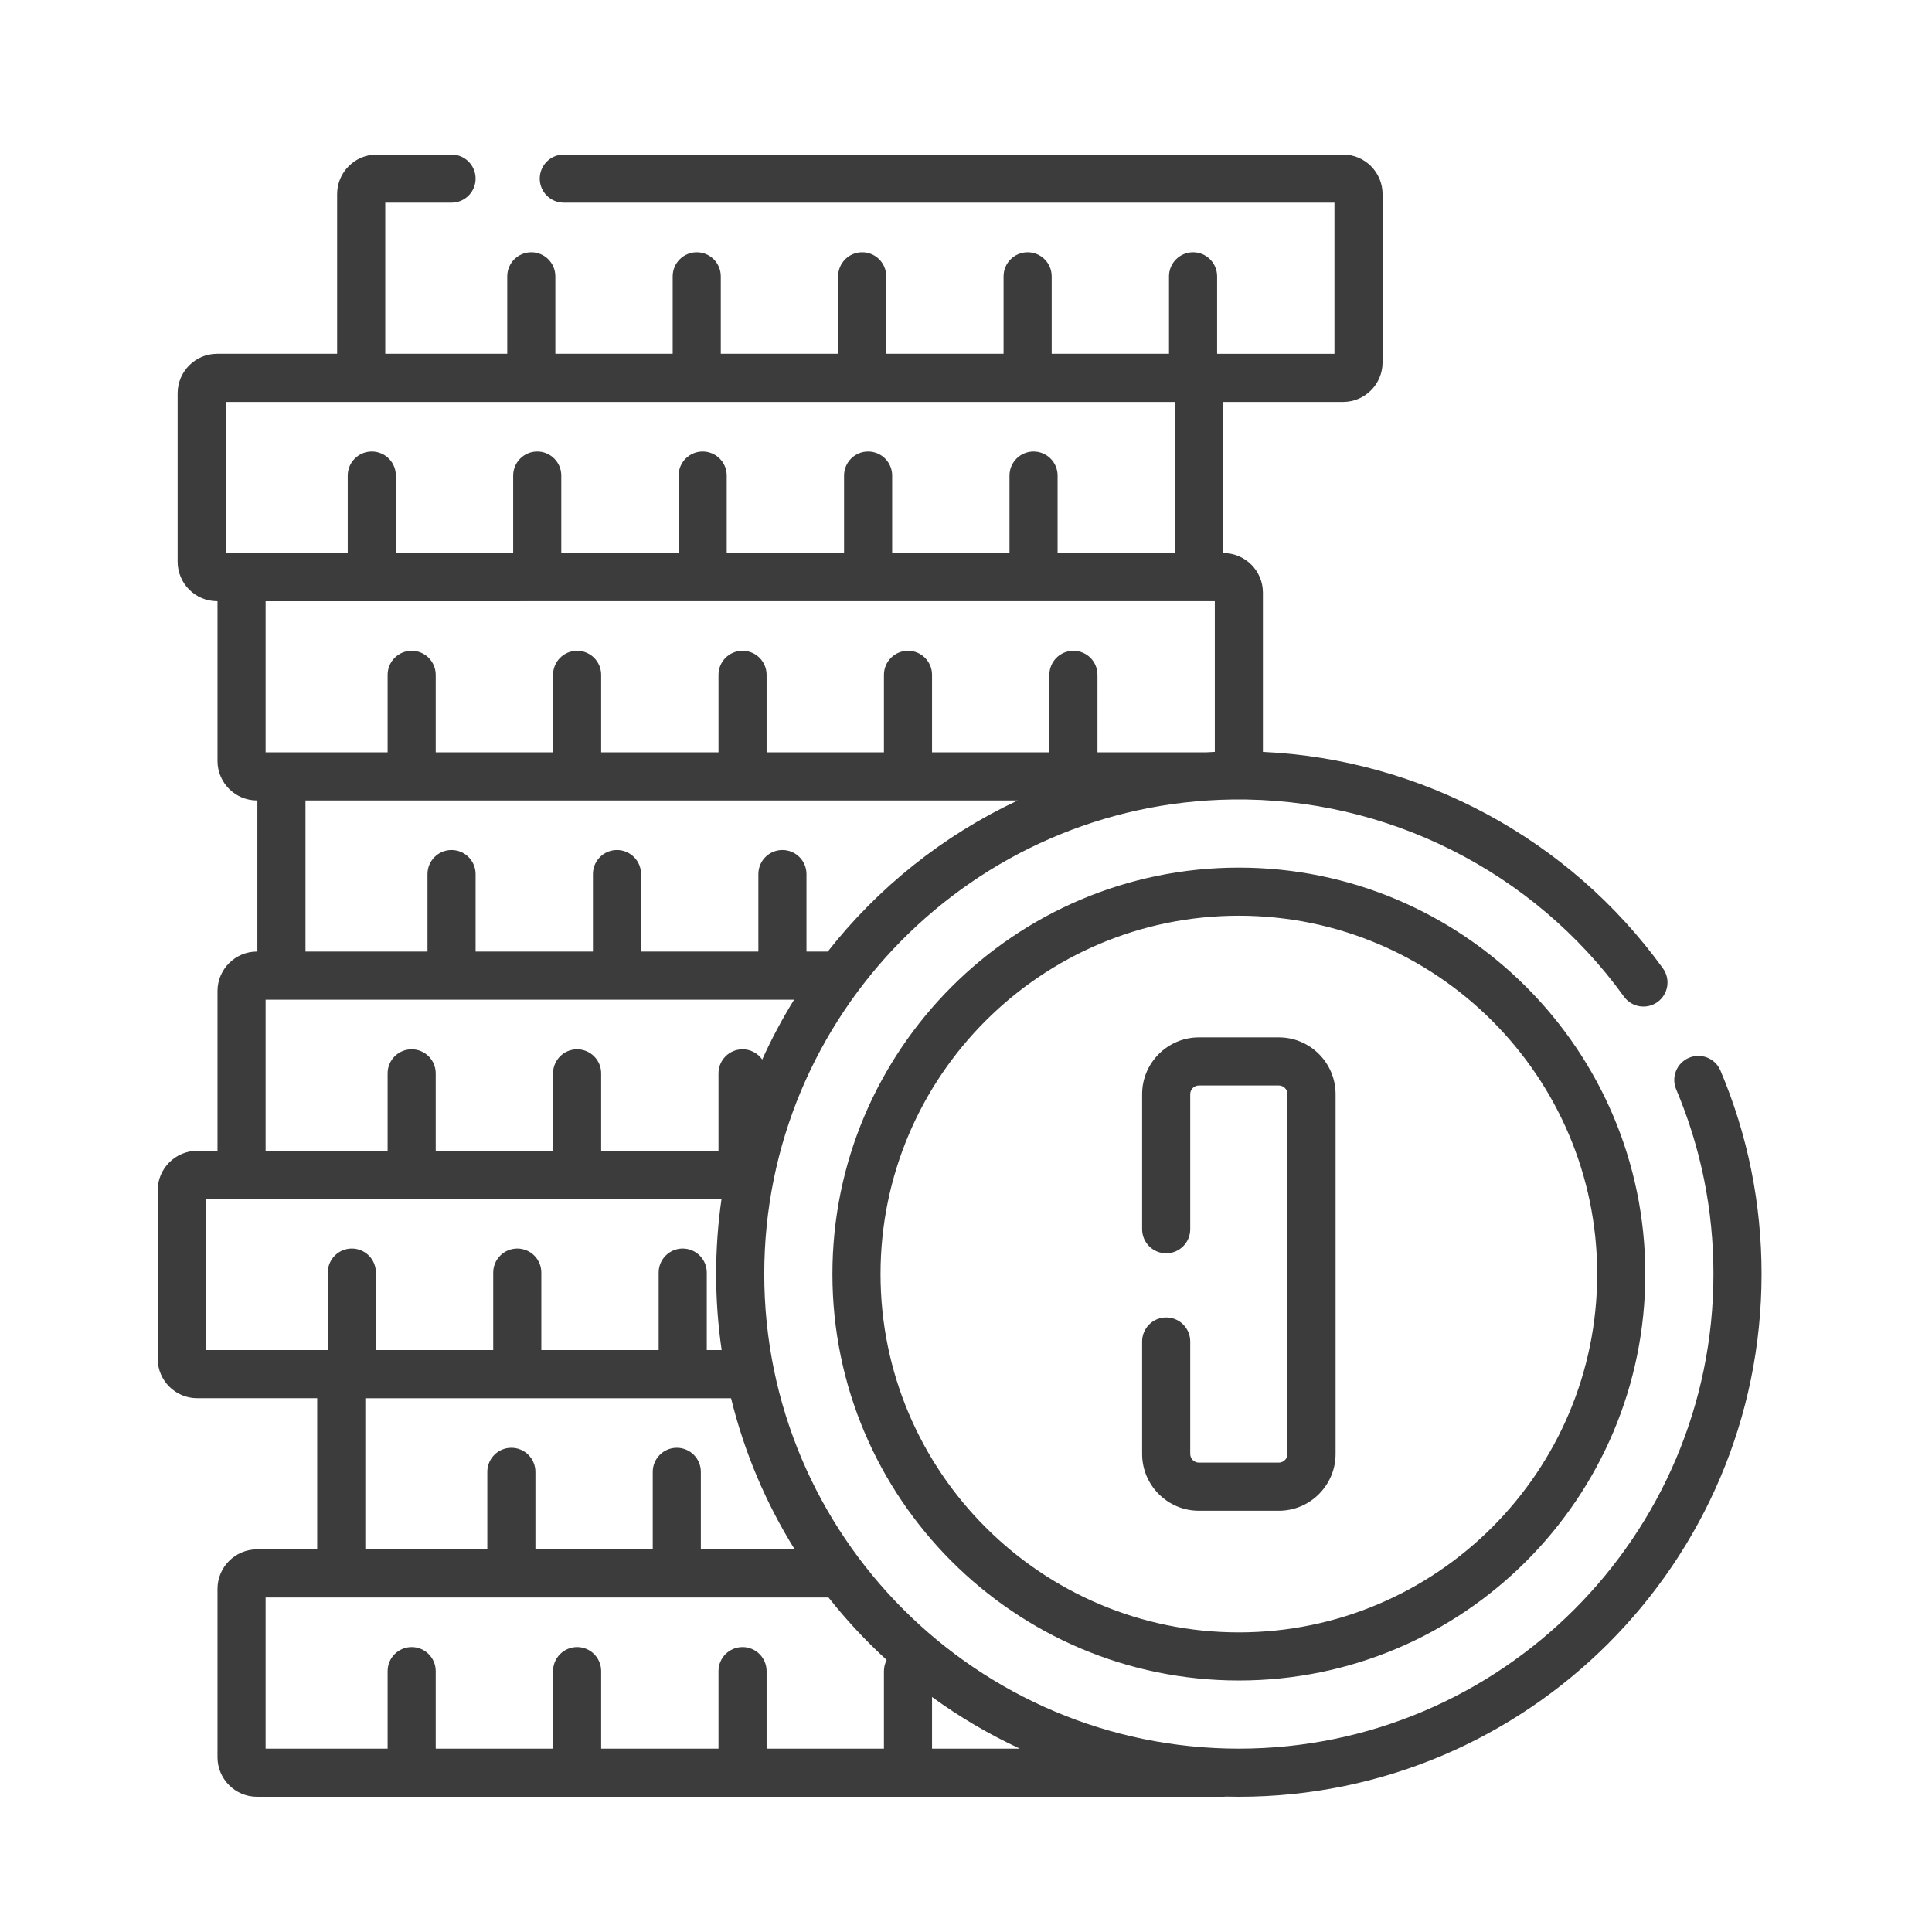 <?xml version="1.0" encoding="UTF-8"?>
<svg width="100px" height="100px" viewBox="0 0 100 100" version="1.1" xmlns="http://www.w3.org/2000/svg" xmlns:xlink="http://www.w3.org/1999/xlink">
    <title>coins</title>
    <g id="coins" stroke="none" stroke-width="1" fill="none" fill-rule="evenodd">
        <g id="coin" transform="translate(8, 8)" fill="#3C3C3C" fill-rule="nonzero">
            <path d="M15.372,1.42108547e-14 C16.06,1.42108547e-14 16.617,0.557 16.617,1.245 C16.617,1.933 16.06,2.49 15.372,2.49 L15.372,2.49 L11.941,2.49 L11.941,10.313 L18.255,10.313 L18.255,6.302 C18.255,5.615 18.813,5.057 19.5,5.057 C20.188,5.057 20.745,5.615 20.745,6.302 L20.745,6.302 L20.745,10.313 L26.818,10.313 L26.818,6.302 C26.818,5.615 27.376,5.057 28.063,5.057 C28.751,5.057 29.308,5.615 29.308,6.302 L29.308,6.302 L29.308,10.313 L35.381,10.313 L35.381,6.302 C35.381,5.615 35.939,5.057 36.626,5.057 C37.314,5.057 37.871,5.615 37.871,6.302 L37.871,6.302 L37.871,10.313 L43.944,10.313 L43.944,6.302 C43.944,5.615 44.502,5.057 45.189,5.057 C45.877,5.057 46.435,5.615 46.435,6.302 L46.435,6.302 L46.435,10.313 L52.507,10.313 L52.507,6.302 C52.507,5.615 53.065,5.057 53.753,5.057 C54.44,5.057 54.998,5.615 54.998,6.302 L54.998,6.302 L54.998,10.315 L61.071,10.315 L61.071,2.49 L21.183,2.49 C20.495,2.49 19.937,1.933 19.937,1.245 C19.937,0.557 20.495,1.42108547e-14 21.183,1.42108547e-14 L21.183,1.42108547e-14 L61.516,1.42108547e-14 C62.643,1.42108547e-14 63.561,0.917 63.561,2.045 L63.561,2.045 L63.561,10.76 C63.561,11.888 62.643,12.805 61.516,12.805 L61.516,12.805 L55.304,12.805 L55.304,20.627 L55.323,20.627 C56.451,20.627 57.368,21.544 57.368,22.672 L57.368,22.672 L57.368,30.918 C65.57,31.299 73.239,35.428 78.074,42.125 C78.477,42.683 78.351,43.461 77.793,43.864 C77.236,44.266 76.457,44.141 76.055,43.583 C71.379,37.105 63.782,33.269 55.77,33.382 C42.387,33.572 31.558,44.518 31.558,57.944 C31.558,71.489 42.578,82.509 56.123,82.509 C69.668,82.509 80.688,71.489 80.688,57.944 C80.688,54.627 80.039,51.411 78.758,48.383 C78.49,47.75 78.787,47.019 79.42,46.751 C80.053,46.483 80.784,46.779 81.051,47.413 C82.463,50.749 83.178,54.292 83.178,57.944 C83.178,72.863 71.041,85 56.123,85 C55.903,85 55.683,84.997 55.464,84.992 C55.418,84.997 55.371,85 55.323,85 L55.323,85 L5.303,85 C4.175,85 3.258,84.082 3.258,82.955 L3.258,82.955 L3.258,74.239 C3.258,73.112 4.175,72.194 5.303,72.194 L5.303,72.194 L8.418,72.194 L8.418,64.371 L2.207,64.371 C1.079,64.371 0.162,63.454 0.162,62.326 L0.162,62.326 L0.162,53.611 C0.162,52.484 1.079,51.566 2.207,51.566 L2.207,51.566 L3.258,51.566 L3.258,43.298 C3.258,42.17 4.175,41.253 5.303,41.253 L5.303,41.253 L5.322,41.253 L5.322,33.432 L5.303,33.432 C4.175,33.432 3.258,32.514 3.258,31.387 L3.258,31.387 L3.258,23.118 L3.239,23.118 C2.111,23.118 1.194,22.201 1.194,21.073 L1.194,21.073 L1.194,12.358 C1.194,11.231 2.111,10.313 3.239,10.313 L3.239,10.313 L9.45,10.313 L9.45,2.045 C9.45,0.917 10.368,1.42108547e-14 11.495,1.42108547e-14 L11.495,1.42108547e-14 Z M34.883,74.685 L5.748,74.685 L5.748,82.51 L12.063,82.51 L12.063,78.497 C12.063,77.809 12.62,77.252 13.308,77.252 C13.995,77.252 14.553,77.809 14.553,78.497 L14.553,78.497 L14.553,82.51 L20.626,82.51 L20.626,78.497 C20.626,77.809 21.183,77.252 21.871,77.252 C22.559,77.252 23.116,77.809 23.116,78.497 L23.116,78.497 L23.116,82.51 L29.189,82.51 L29.189,78.497 C29.189,77.809 29.746,77.252 30.434,77.252 C31.122,77.252 31.679,77.809 31.679,78.497 L31.679,78.497 L31.679,82.51 L37.752,82.51 L37.752,78.497 C37.752,78.289 37.803,78.092 37.894,77.92 C36.805,76.925 35.798,75.843 34.883,74.685 L34.883,74.685 Z M40.242,79.836 L40.242,82.51 L44.789,82.51 C43.182,81.765 41.66,80.868 40.242,79.836 L40.242,79.836 Z M56.123,36.908 C67.723,36.908 77.16,46.345 77.16,57.945 C77.16,69.545 67.723,78.982 56.123,78.982 C44.523,78.982 35.086,69.545 35.086,57.945 C35.086,46.345 44.523,36.908 56.123,36.908 Z M56.123,39.398 C45.896,39.398 37.576,47.718 37.576,57.945 C37.576,68.171 45.896,76.492 56.123,76.492 C66.35,76.492 74.67,68.171 74.67,57.945 C74.67,47.718 66.35,39.398 56.123,39.398 Z M29.839,64.372 L10.909,64.372 L10.909,72.195 L17.223,72.195 L17.223,68.182 C17.223,67.494 17.781,66.937 18.468,66.937 C19.156,66.937 19.713,67.494 19.713,68.182 L19.713,68.182 L19.713,72.195 L25.786,72.195 L25.786,68.182 C25.786,67.494 26.344,66.937 27.031,66.937 C27.719,66.937 28.276,67.495 28.276,68.182 L28.276,68.182 L28.276,72.195 L33.133,72.195 C31.648,69.808 30.525,67.175 29.839,64.372 L29.839,64.372 Z M58.19,45.694 C59.811,45.694 61.13,47.013 61.13,48.634 L61.13,48.634 L61.13,67.255 C61.13,68.877 59.811,70.196 58.19,70.196 L58.19,70.196 L54.056,70.196 C52.435,70.196 51.116,68.877 51.116,67.255 L51.116,67.255 L51.116,61.436 C51.116,60.748 51.673,60.191 52.361,60.191 C53.049,60.191 53.606,60.748 53.606,61.436 L53.606,61.436 L53.606,67.255 C53.606,67.503 53.808,67.705 54.056,67.705 L54.056,67.705 L58.19,67.705 C58.438,67.705 58.64,67.503 58.64,67.255 L58.64,67.255 L58.64,48.634 C58.64,48.386 58.438,48.184 58.19,48.184 L58.19,48.184 L54.056,48.184 C53.808,48.184 53.606,48.386 53.606,48.634 L53.606,48.634 L53.606,55.626 C53.606,56.313 53.049,56.871 52.361,56.871 C51.673,56.871 51.116,56.313 51.116,55.626 L51.116,55.626 L51.116,48.634 C51.116,47.013 52.435,45.694 54.056,45.694 L54.056,45.694 Z M10.146,54.057 L2.652,54.057 L2.652,61.881 L8.966,61.881 L8.966,57.869 C8.966,57.181 9.524,56.624 10.211,56.624 C10.899,56.624 11.456,57.181 11.456,57.869 L11.456,57.869 L11.456,61.881 L17.529,61.881 L17.529,57.869 C17.529,57.181 18.087,56.624 18.774,56.624 C19.462,56.624 20.019,57.181 20.019,57.869 L20.019,57.869 L20.019,61.881 L26.092,61.881 L26.092,57.869 C26.092,57.181 26.65,56.624 27.337,56.624 C28.025,56.624 28.583,57.181 28.583,57.869 L28.583,57.869 L28.583,61.881 L29.353,61.881 C28.975,59.293 28.973,56.643 29.346,54.058 L29.346,54.058 L5.79,54.058 C5.716,54.058 5.647,54.058 5.584,54.058 L10.045,54.057 C10.081,54.057 10.115,54.057 10.146,54.057 Z M33.103,43.743 L5.748,43.743 L5.748,51.566 L12.063,51.566 L12.063,47.556 C12.063,46.868 12.62,46.311 13.308,46.311 C13.995,46.311 14.553,46.868 14.553,47.556 L14.553,47.556 L14.553,51.566 L20.626,51.566 L20.626,47.556 C20.626,46.868 21.183,46.311 21.871,46.311 C22.558,46.311 23.116,46.868 23.116,47.556 L23.116,47.556 L23.116,51.566 L29.189,51.566 L29.189,47.556 C29.189,46.868 29.746,46.311 30.434,46.311 C30.855,46.311 31.228,46.52 31.453,46.84 C31.937,45.769 32.489,44.735 33.103,43.743 L33.103,43.743 Z M44.677,33.432 L7.812,33.432 L7.812,41.253 L14.127,41.253 L14.127,37.242 C14.127,36.554 14.684,35.997 15.372,35.997 C16.059,35.997 16.617,36.554 16.617,37.242 L16.617,37.242 L16.617,41.253 L22.69,41.253 L22.69,37.242 C22.69,36.554 23.247,35.997 23.935,35.997 C24.622,35.997 25.18,36.554 25.18,37.242 L25.18,37.242 L25.18,41.253 L31.253,41.253 L31.253,37.242 C31.253,36.554 31.81,35.997 32.498,35.997 C33.186,35.997 33.743,36.554 33.743,37.242 L33.743,37.242 L33.743,41.253 L34.844,41.253 C37.452,37.936 40.817,35.241 44.677,33.432 L44.677,33.432 Z M54.878,23.117 L54.631,23.117 C54.616,23.117 54.601,23.117 54.584,23.117 L42.809,23.118 C42.615,23.118 42.417,23.118 42.216,23.118 L5.748,23.119 L5.748,30.941 L12.063,30.941 L12.063,26.929 C12.063,26.241 12.62,25.684 13.308,25.684 C13.995,25.684 14.553,26.241 14.553,26.929 L14.553,26.929 L14.553,30.941 L20.626,30.941 L20.626,26.929 C20.626,26.241 21.183,25.684 21.871,25.684 C22.558,25.684 23.116,26.241 23.116,26.929 L23.116,26.929 L23.116,30.941 L29.189,30.941 L29.189,26.929 C29.189,26.241 29.746,25.684 30.434,25.684 C31.121,25.684 31.679,26.241 31.679,26.929 L31.679,26.929 L31.679,30.941 L37.752,30.941 L37.752,26.929 C37.752,26.241 38.309,25.684 38.997,25.684 C39.685,25.684 40.242,26.241 40.242,26.929 L40.242,26.929 L40.242,30.941 L46.315,30.941 L46.315,26.929 C46.315,26.241 46.872,25.684 47.56,25.684 C48.248,25.684 48.805,26.241 48.805,26.929 L48.805,26.929 L48.805,30.941 L54.44,30.941 C54.586,30.932 54.732,30.925 54.878,30.918 L54.878,30.918 L54.878,23.117 L54.878,23.117 Z M16.584,12.804 L3.684,12.804 L3.684,20.628 L9.998,20.627 L9.998,16.616 C9.998,15.928 10.556,15.371 11.244,15.371 C11.931,15.371 12.489,15.928 12.489,16.616 L12.489,16.616 L12.489,20.627 L18.562,20.627 L18.562,16.616 C18.562,15.928 19.119,15.371 19.807,15.371 C20.494,15.371 21.052,15.928 21.052,16.616 L21.052,16.616 L21.052,20.627 L27.125,20.627 L27.125,16.616 C27.125,15.928 27.682,15.371 28.37,15.371 C29.057,15.371 29.615,15.928 29.615,16.616 L29.615,16.616 L29.615,20.627 L35.688,20.627 L35.688,16.616 C35.688,15.928 36.245,15.371 36.933,15.371 C37.62,15.371 38.178,15.928 38.178,16.616 L38.178,16.616 L38.178,20.627 L44.251,20.627 L44.251,16.616 C44.251,15.928 44.808,15.371 45.496,15.371 C46.184,15.371 46.741,15.928 46.741,16.616 L46.741,16.616 L46.741,20.627 L52.814,20.627 L52.814,12.805 L52.814,12.805 L47.763,12.805 C47.617,12.805 47.469,12.805 47.319,12.805 L17.188,12.804 C16.985,12.804 16.784,12.804 16.584,12.804 Z" id="Combined-Shape"></path>
        </g>
    </g>
</svg>
